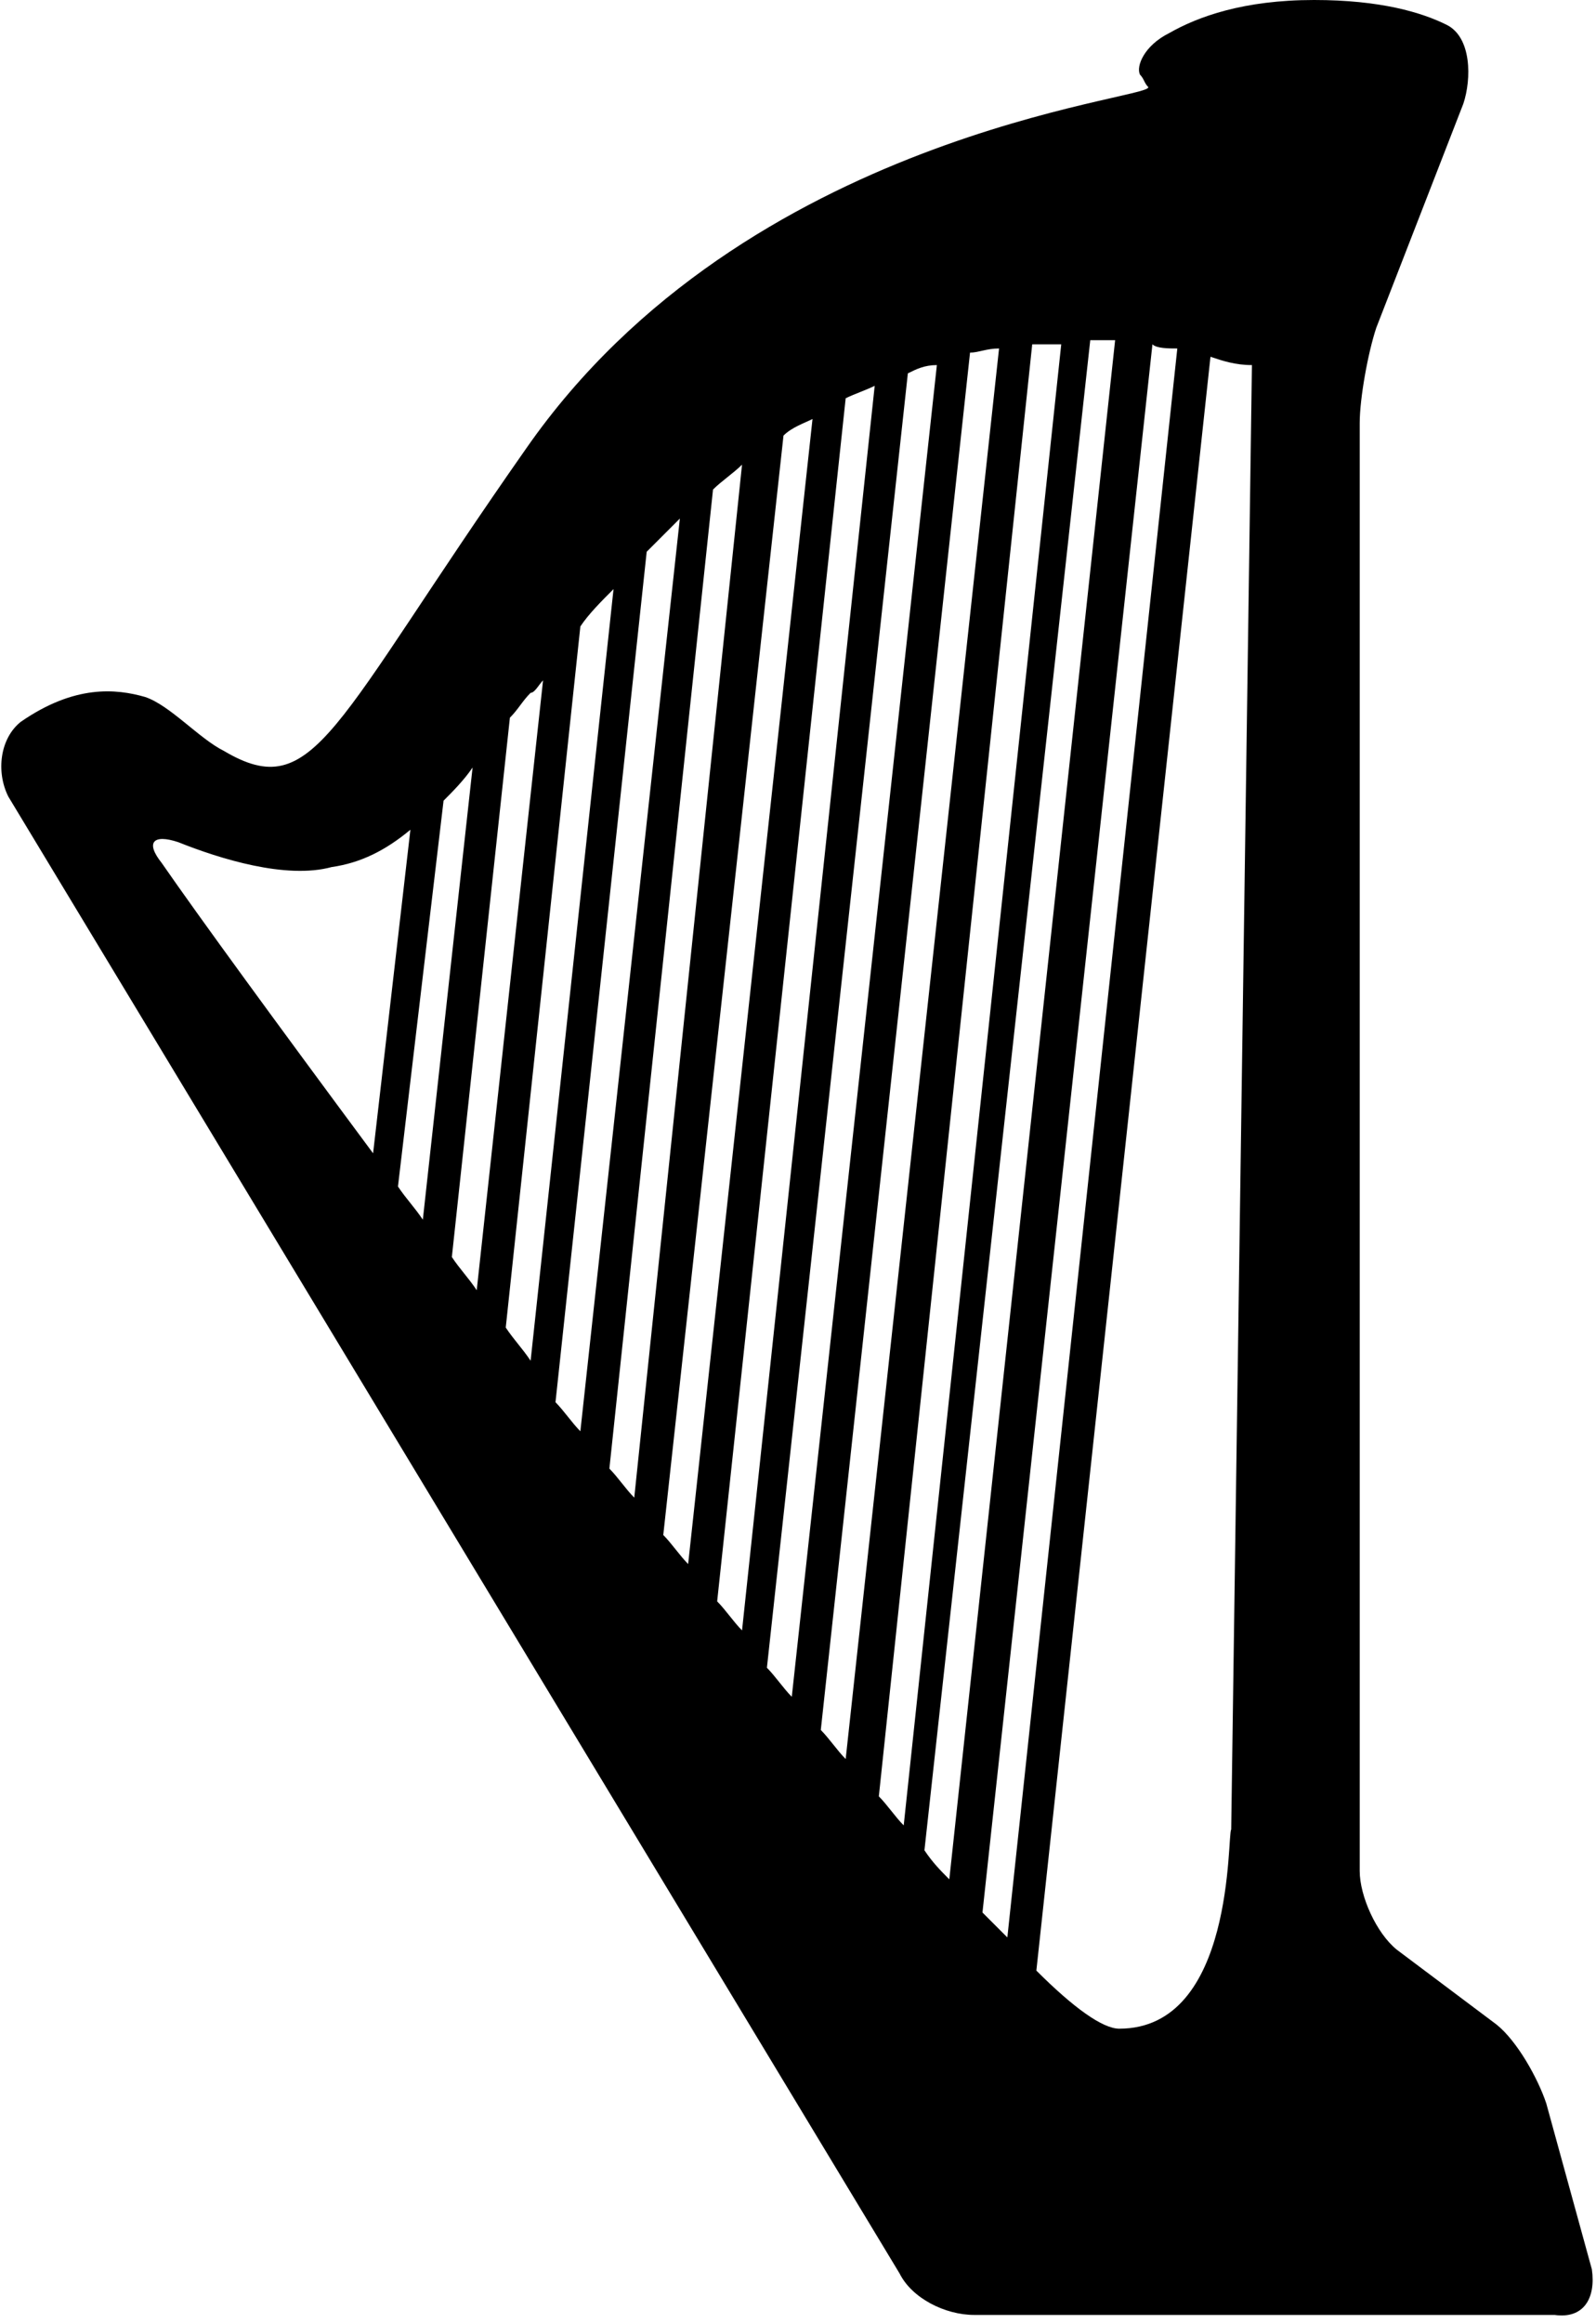<?xml version="1.0" encoding="UTF-8"?>
<!-- Generator: Adobe Illustrator 21.1.0, SVG Export Plug-In . SVG Version: 6.00 Build 0)  -->
<svg xmlns="http://www.w3.org/2000/svg" xmlns:xlink="http://www.w3.org/1999/xlink" version="1.1" id="Ebene_1" x="0px" y="0px" viewBox="0 0 38.5 56" style="enable-background:new 0 0 38.5 56;" xml:space="preserve">
<g>
    <path d="M38.4,54.7l-1.1-4c-0.2-0.6-0.7-1.5-1.2-1.9L33.7,47c-0.5-0.4-0.9-1.3-0.9-1.9V10.2c0-0.6,0.2-1.7,0.4-2.3         l2.1-5.4c0.2-0.6,0.2-1.6-0.4-1.9C34.3,0.3,33.3,0,31.7,0c-1.7,0-2.8,0.4-3.5,0.8c-0.6,0.3-0.8,0.8-0.7,1c0.1,0.1,0.1,0.2,0.2,0.3         c0.1,0.3-9.7,1.1-15,8.7c-4.7,6.7-5.1,8.6-7.3,7.3c-0.6-0.3-1.3-1.1-1.9-1.3c-0.7-0.2-1.7-0.3-3,0.6c-0.5,0.4-0.6,1.2-0.3,1.8         l21.5,35.6c0.3,0.6,1.1,1,1.8,1h14C38.2,55.9,38.5,55.4,38.4,54.7L38.4,54.7z M28.4,8.4l-4.1,38.3c-0.2-0.2-0.4-0.4-0.6-0.6         l4.1-37.8C27.9,8.4,28.2,8.4,28.4,8.4L28.4,8.4z M18.9,10.5c0.2-0.2,0.5-0.3,0.7-0.4l-3,27.6c-0.2-0.2-0.4-0.5-0.6-0.7L18.9,10.5z          M15.3,36.1c-0.2-0.2-0.4-0.5-0.6-0.7l2.5-23.6c0.2-0.2,0.5-0.4,0.7-0.6L15.3,36.1z M20.4,9.6c0.2-0.1,0.5-0.2,0.7-0.3l-3.2,30         c-0.2-0.2-0.4-0.5-0.6-0.7L20.4,9.6z M21.9,9c0.2-0.1,0.4-0.2,0.7-0.2l-3.5,32.1c-0.2-0.2-0.4-0.5-0.6-0.7L21.9,9z M23.4,8.5         c0.2,0,0.4-0.1,0.7-0.1l-3.7,34c-0.2-0.2-0.4-0.5-0.6-0.7L23.4,8.5z M24.9,8.3c0.2,0,0.4,0,0.7,0l-3.8,35.7         c-0.2-0.2-0.4-0.5-0.6-0.7L24.9,8.3z M26.3,8.2c0.2,0,0.4,0,0.6,0l-4,37.1c-0.2-0.2-0.4-0.4-0.6-0.7L26.3,8.2z M16.4,12.5l-2.4,22         c-0.2-0.2-0.4-0.5-0.6-0.7l2.2-20.5C15.9,13,16.2,12.7,16.4,12.5L16.4,12.5z M12.8,32.8c-0.2-0.3-0.4-0.5-0.6-0.8l1.8-16.9         c0.2-0.3,0.5-0.6,0.8-0.9L12.8,32.8z M13.1,16.4l-1.6,14.7c-0.2-0.3-0.4-0.5-0.6-0.8l1.4-13c0.2-0.2,0.3-0.4,0.5-0.6         C12.9,16.7,13,16.5,13.1,16.4L13.1,16.4z M10.7,19.3c0.2-0.2,0.5-0.5,0.7-0.8l-1.2,10.9c-0.2-0.3-0.4-0.5-0.6-0.8L10.7,19.3z          M4.3,20.3c1,0.4,2.6,0.9,3.7,0.6c0.7-0.1,1.3-0.4,1.9-0.9L9,27.8c-2.3-3.1-4.2-5.7-5.1-7C3.5,20.3,3.7,20.1,4.3,20.3L4.3,20.3z          M27,48.9c-0.4,0-1.1-0.5-2-1.4l4.2-38.9c0.3,0.1,0.6,0.2,1,0.2l-0.5,35.3C29.6,44.2,29.8,48.9,27,48.9L27,48.9z M27,48.9"></path>
</g>
</svg>
